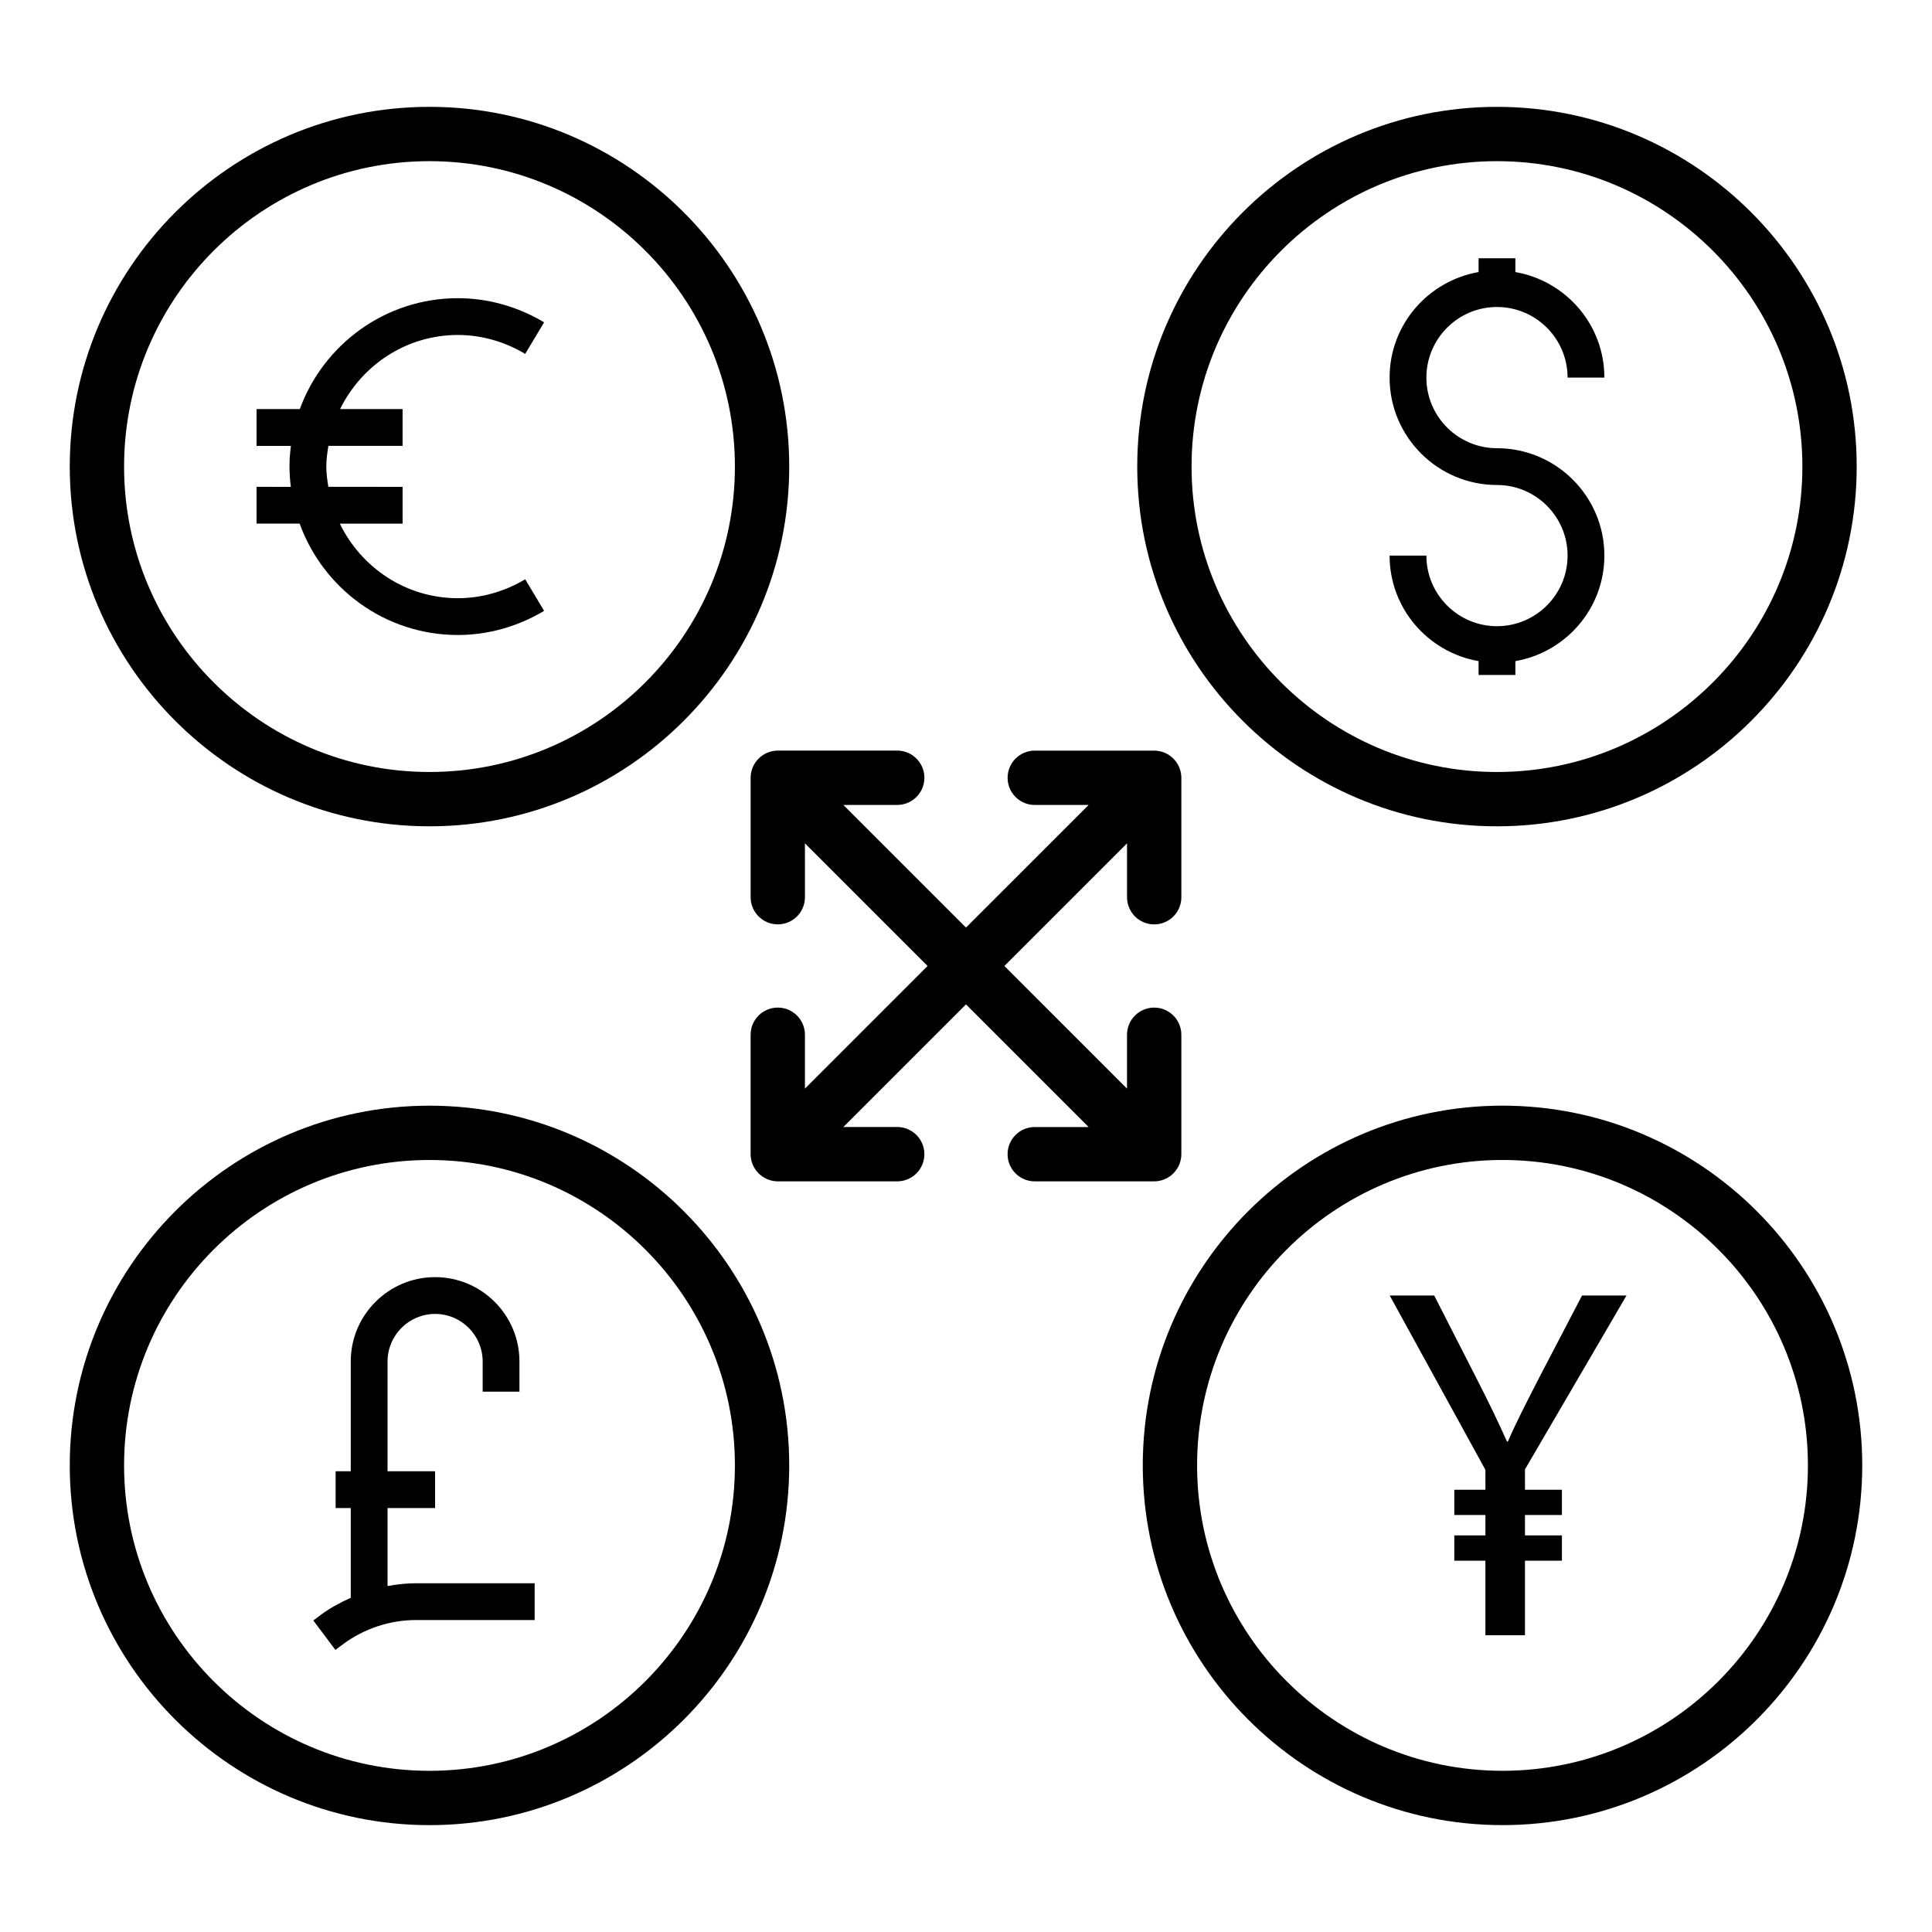 <?xml version="1.0" encoding="UTF-8"?>
<!-- Uploaded to: ICON Repo, www.iconrepo.com, Generator: ICON Repo Mixer Tools -->
<svg fill="#000000" width="800px" height="800px" version="1.1" viewBox="144 144 512 512" xmlns="http://www.w3.org/2000/svg">
 <g>
  <path d="m350.12 411.02c-3.977 0-7.199 3.223-7.199 7.199v31.652c0 0.938 0.191 1.871 0.555 2.75 0.73 1.758 2.133 3.16 3.891 3.891 0.879 0.363 1.812 0.555 2.75 0.555h31.652c3.977 0 7.199-3.223 7.199-7.199 0-3.977-3.223-7.199-7.199-7.199l-14.273 0.004 32.5-32.5 32.5 32.5h-14.277c-3.977 0-7.199 3.223-7.199 7.199s3.223 7.199 7.199 7.199h31.652c0.938 0 1.871-0.191 2.75-0.555 1.758-0.73 3.16-2.133 3.891-3.891 0.363-0.879 0.555-1.812 0.555-2.75v-31.652c0-3.977-3.223-7.199-7.199-7.199-3.977 0-7.199 3.223-7.199 7.199v14.277l-32.496-32.504 32.5-32.5v14.277c0 3.977 3.223 7.199 7.199 7.199s7.199-3.223 7.199-7.199v-31.652c0-0.938-0.191-1.871-0.555-2.75-0.73-1.758-2.133-3.16-3.891-3.891-0.879-0.363-1.812-0.555-2.75-0.555h-31.652c-3.977 0-7.199 3.223-7.199 7.199 0 3.977 3.223 7.199 7.199 7.199h14.277l-32.504 32.492-32.5-32.5h14.277c3.977 0 7.199-3.223 7.199-7.199 0-3.977-3.223-7.199-7.199-7.199h-31.652c-0.938 0-1.871 0.191-2.75 0.555-1.758 0.73-3.16 2.133-3.891 3.891-0.363 0.879-0.555 1.812-0.555 2.75v31.652c0 3.977 3.223 7.199 7.199 7.199 3.977 0 7.199-3.223 7.199-7.199l-0.008-14.27 32.5 32.5-32.5 32.5v-14.277c0-3.977-3.223-7.199-7.195-7.199z"/>
  <path d="m257.82 362.98c52.566 0 95.332-42.766 95.332-95.332s-42.766-95.332-95.332-95.332c-52.566 0-95.332 42.766-95.332 95.332s42.766 95.332 95.332 95.332zm0-176.27c44.629 0 80.938 36.309 80.938 80.938s-36.309 80.938-80.938 80.938c-44.629 0-80.938-36.309-80.938-80.938 0-44.625 36.309-80.938 80.938-80.938z"/>
  <path d="m265.35 312.28c7.953 0 15.852-2.211 22.844-6.398l-5.012-8.367c-5.477 3.277-11.645 5.016-17.832 5.016-13.793 0-25.637-8.113-31.289-19.762h16.629v-9.75l-19.676-0.004c-0.273-1.762-0.543-3.527-0.543-5.363 0-1.879 0.266-3.691 0.555-5.492h19.66v-9.75h-16.559c5.68-11.578 17.48-19.637 31.223-19.637 6.188 0 12.355 1.734 17.832 5.016l5.012-8.367c-6.992-4.188-14.891-6.398-22.844-6.398-19.25 0-35.645 12.273-41.895 29.391h-11.469v9.75h9.105c-0.223 1.805-0.375 3.629-0.375 5.492 0 1.816 0.141 3.602 0.355 5.363l-9.086-0.004v9.75h11.422c6.215 17.184 22.645 29.516 41.941 29.516z"/>
  <path d="m257.82 627.68c52.566 0 95.332-42.766 95.332-95.332s-42.766-95.332-95.332-95.332c-52.566 0-95.332 42.766-95.332 95.332s42.766 95.332 95.332 95.332zm0-176.27c44.629 0 80.938 36.309 80.938 80.938s-36.309 80.938-80.938 80.938c-44.629 0-80.938-36.309-80.938-80.938s36.309-80.938 80.938-80.938z"/>
  <path d="m234.82 579.8c5.562-4.172 12.461-6.473 19.422-6.473h31.445v-9.75h-31.445c-2.535 0-5.051 0.289-7.539 0.746v-20.672h12.602v-9.75h-12.602l0.004-29.094c0-6.949 5.652-12.602 12.602-12.602 6.949 0 12.602 5.652 12.602 12.602v7.996h9.75l-0.004-7.996c0-12.328-10.027-22.352-22.352-22.352-12.324 0-22.352 10.027-22.352 22.352v29.09h-4.008v9.75h4.008v23.785c-2.805 1.262-5.519 2.715-7.984 4.562l-1.938 1.453 5.852 7.801z"/>
  <path d="m445.38 267.65c0 52.566 42.766 95.332 95.332 95.332s95.332-42.766 95.332-95.332-42.766-95.332-95.332-95.332-95.332 42.766-95.332 95.332zm176.27 0c0 44.629-36.309 80.938-80.938 80.938s-80.938-36.309-80.938-80.938c0-44.625 36.309-80.938 80.938-80.938s80.938 36.312 80.938 80.938z"/>
  <path d="m535.84 212.44v3.66c-13.367 2.328-23.582 13.941-23.582 27.969 0 15.695 12.766 28.461 28.457 28.461 10.316 0 18.711 8.391 18.711 18.707s-8.395 18.711-18.711 18.711c-10.316 0-18.707-8.395-18.707-18.711h-9.75c0 14.027 10.215 25.641 23.582 27.969v3.66h9.75v-3.66c13.367-2.328 23.586-13.941 23.586-27.969 0-15.691-12.77-28.457-28.461-28.457-10.316 0-18.707-8.395-18.707-18.711s8.391-18.711 18.707-18.711c10.316 0 18.711 8.395 18.711 18.711h9.75c0-14.027-10.219-25.641-23.586-27.969v-3.66z"/>
  <path d="m542.18 437.01c-52.566 0-95.332 42.766-95.332 95.332s42.766 95.332 95.332 95.332c52.566 0 95.332-42.766 95.332-95.332s-42.766-95.332-95.332-95.332zm0 176.27c-44.629 0-80.938-36.309-80.938-80.938s36.309-80.938 80.938-80.938c44.629 0 80.938 36.309 80.938 80.938s-36.309 80.938-80.938 80.938z"/>
  <path d="m575.04 487.33h-11.789l-11.551 22.148c-3.094 6.07-5.832 11.309-8.094 16.547h-0.238c-2.5-5.598-4.883-10.48-7.977-16.547l-11.309-22.148h-11.789l25.359 46.195v5.269h-8.246v6.699h8.246v5.41h-8.246v6.699h8.246v19.75h10.48v-19.75h9.793v-6.699h-9.793v-5.41h9.793v-6.699h-9.793v-5.387z"/>
 </g>
</svg>